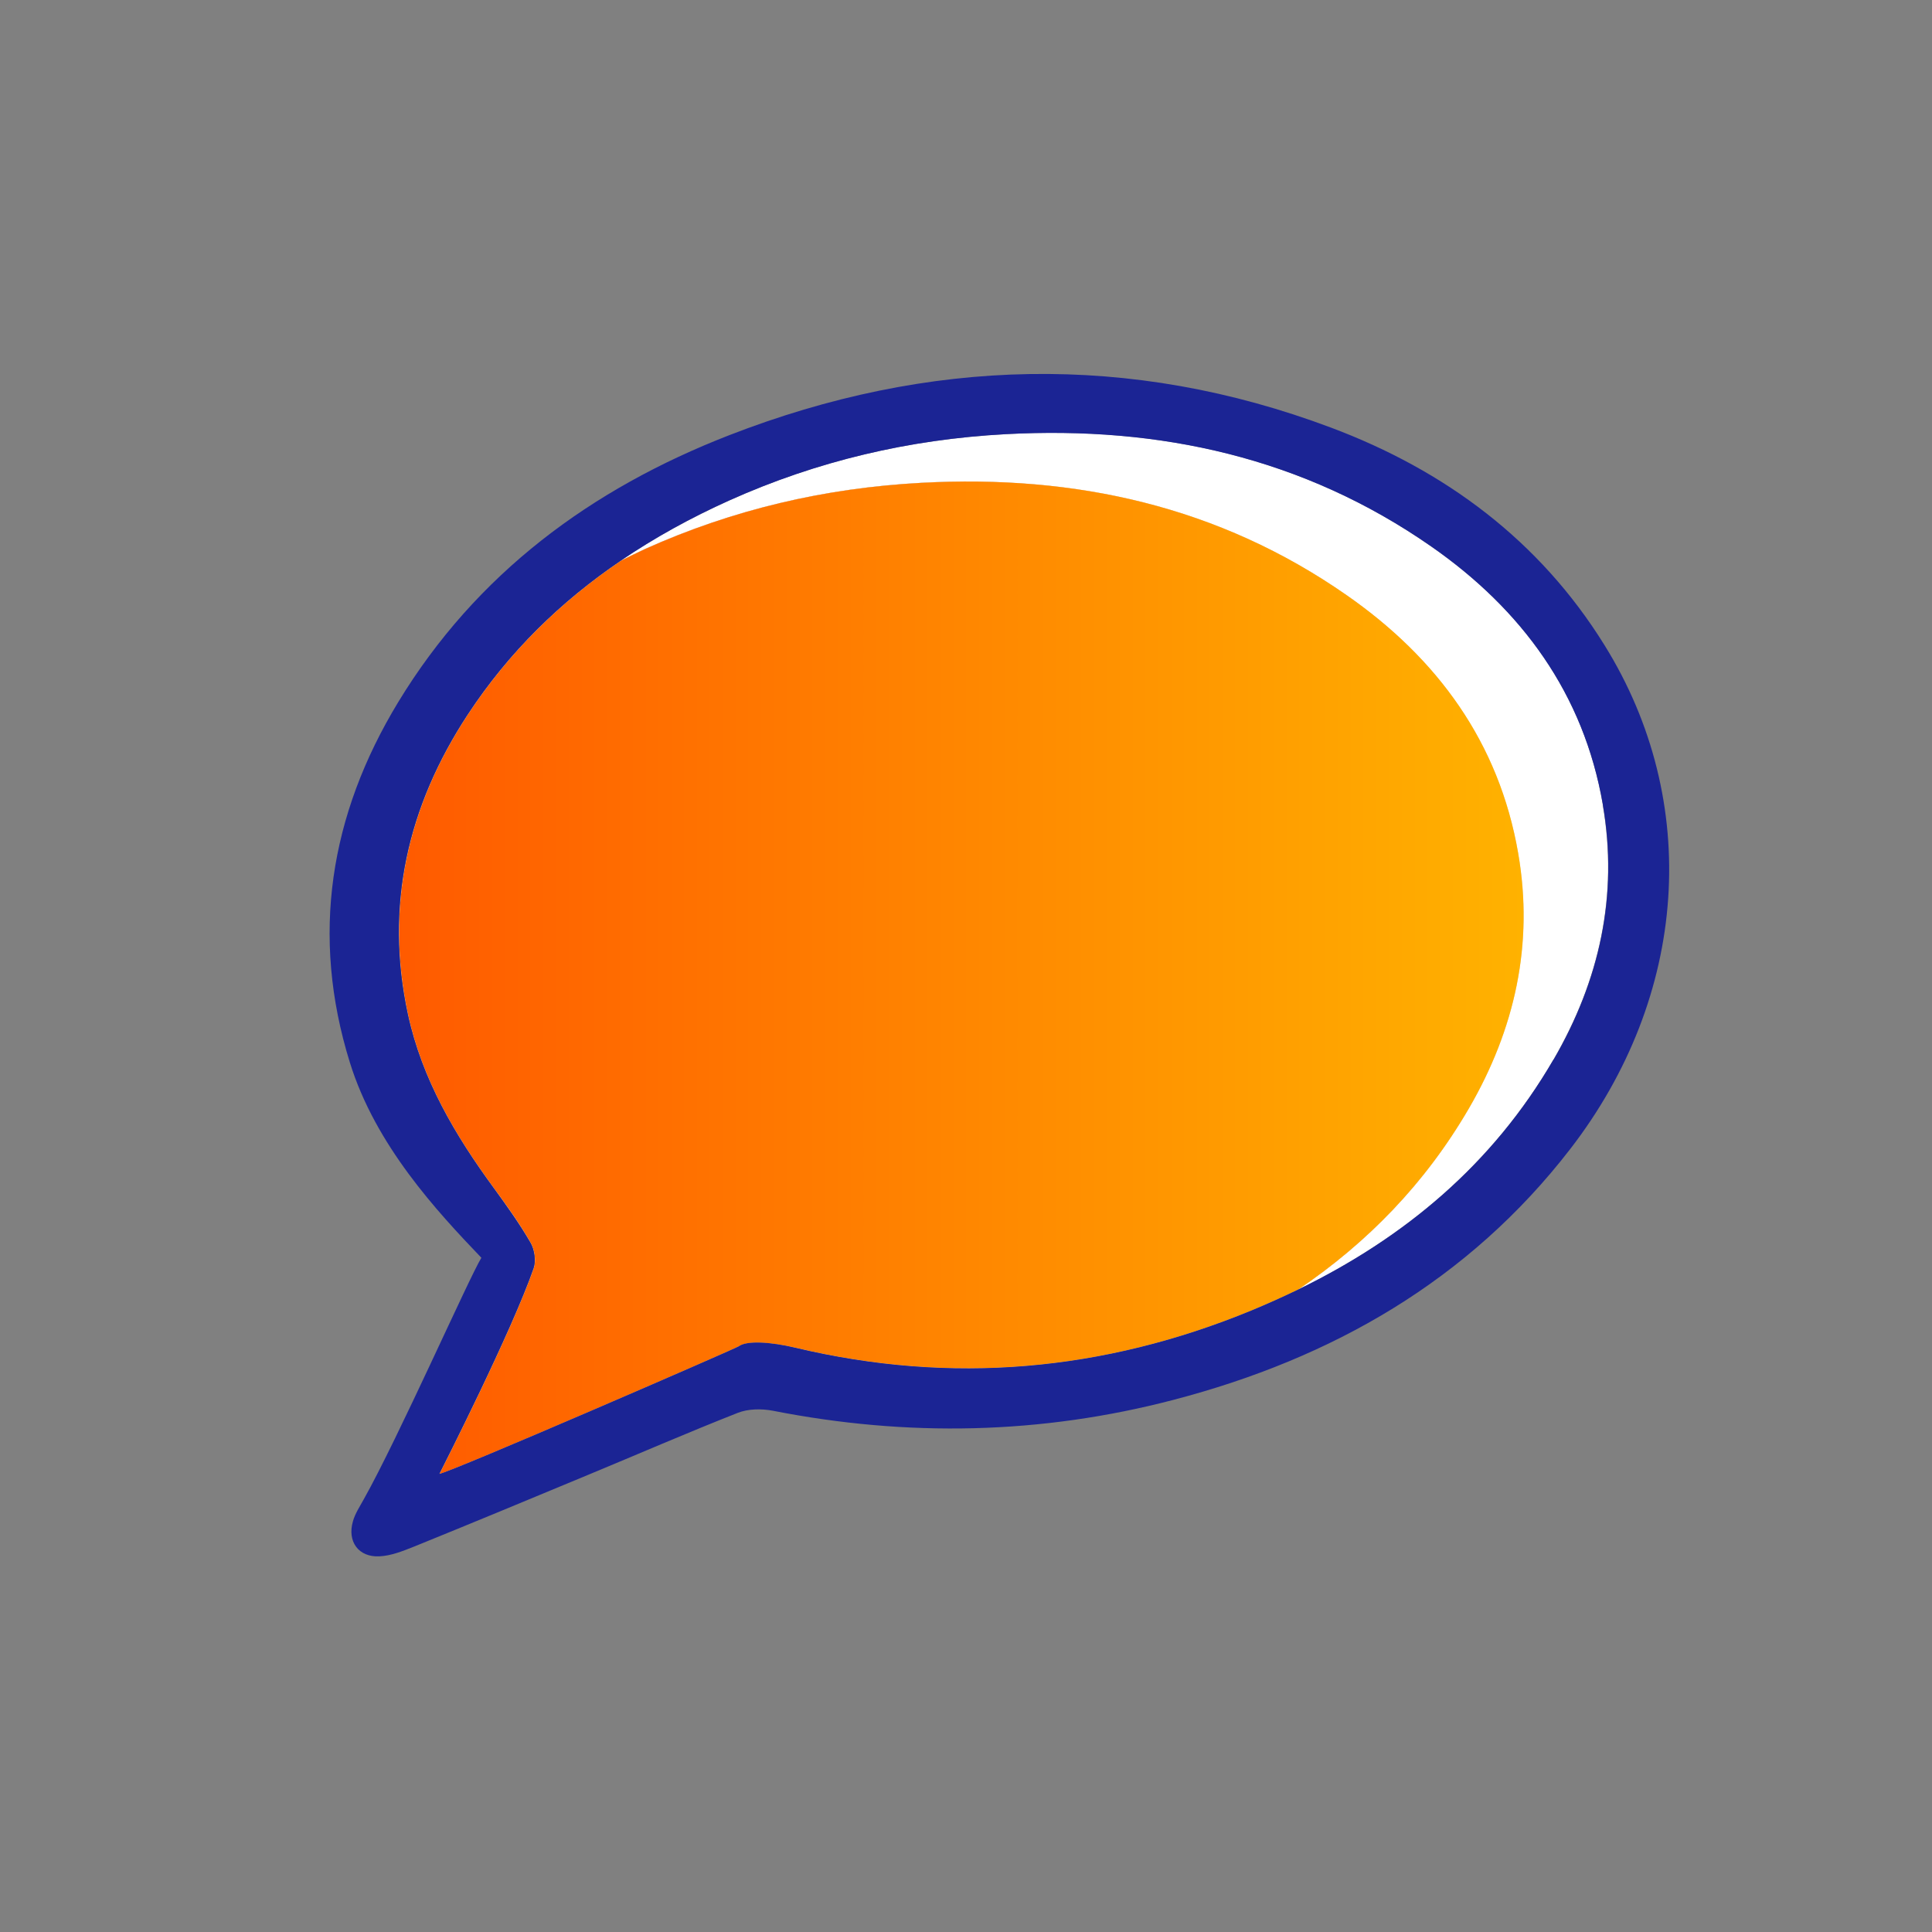 <svg viewBox="0 0 108 108" xmlns:xlink="http://www.w3.org/1999/xlink" xmlns="http://www.w3.org/2000/svg" id="Icons_Orange_Gradient"><rect x="0" y="0" width="108" height="108" fill="#808080" stroke="none"/><defs><style>.cls-1{fill:url(#New_Gradient_Swatch_2);}.cls-1,.cls-2,.cls-3{stroke-width:0px;}.cls-2{fill:#1b2494;}.cls-3{fill:#fff;}</style><linearGradient gradientUnits="userSpaceOnUse" y2="54.65" x2="85.17" y1="54.65" x1="19.26" id="New_Gradient_Swatch_2"><stop stop-color="#ff5600" offset="0"></stop><stop stop-color="#ffb200" offset="1"></stop></linearGradient></defs><path d="m89.6,44.98c-1.07-6.21-4.53-10.91-9.59-14.43-7.13-4.97-15.16-6.75-23.79-6.28-5.39.29-10.53,1.49-15.44,3.7-2.16.97-4.19,2.09-6.09,3.38.45-.22.9-.45,1.36-.66,4.91-2.2,10.05-3.41,15.44-3.7,8.63-.46,16.65,1.31,23.78,6.28,5.05,3.52,8.52,8.23,9.59,14.43.88,5.08-.19,9.84-2.75,14.25-2.46,4.24-5.71,7.54-9.55,10.14,5.92-2.88,10.86-6.98,14.28-12.86,2.56-4.41,3.63-9.17,2.75-14.25Z" class="cls-3"></path><path d="m82.12,61.95c2.56-4.41,3.63-9.17,2.75-14.25-1.07-6.21-4.53-10.91-9.59-14.43-7.13-4.97-15.16-6.75-23.78-6.28-5.39.29-10.53,1.49-15.44,3.7-.46.21-.91.44-1.36.66-3.34,2.27-6.24,5.08-8.55,8.6-3.36,5.13-4.64,10.7-3.34,16.75.79,3.64,2.64,6.78,4.82,9.74.72.98,1.43,1.97,2.03,3.02.23.39.32,1.02.18,1.43-1.25,3.58-5.01,10.98-5.27,11.5.5-.03,16.58-7.01,16.74-7.13.43-.32,1.78-.24,3.16.08,8.72,2.08,17.23,1.32,25.49-2.08.89-.37,1.76-.76,2.61-1.17,3.84-2.6,7.09-5.91,9.55-10.14Z" class="cls-3"></path><path d="m82.12,61.95c2.56-4.41,3.63-9.17,2.75-14.25-1.07-6.21-4.53-10.91-9.59-14.43-7.13-4.97-15.16-6.75-23.78-6.28-5.39.29-10.53,1.49-15.44,3.7-.46.21-.91.44-1.36.66-3.34,2.27-6.24,5.08-8.55,8.6-3.36,5.13-4.64,10.7-3.34,16.75.79,3.64,2.64,6.78,4.82,9.74.72.98,1.43,1.97,2.03,3.02.23.39.32,1.02.18,1.43-1.25,3.58-5.01,10.98-5.27,11.5.5-.03,16.58-7.01,16.74-7.13.43-.32,1.78-.24,3.16.08,8.72,2.08,17.23,1.32,25.49-2.08.89-.37,1.76-.76,2.61-1.17,3.84-2.6,7.09-5.91,9.55-10.14Z" class="cls-1"></path><path d="m89.69,36.06c-3.63-5.85-8.91-9.76-15.27-12.15-11.25-4.23-22.52-3.91-33.66.42-7.72,3-14.14,7.74-18.5,14.92-3.83,6.31-4.91,13.05-2.7,20.15,1.44,4.64,4.88,8.33,7.35,10.91-.69,1.12-4.64,10.06-6.58,13.51-.22.4-.48.79-.6,1.22-.33,1.13.31,2.02,1.48,1.96.66-.03,1.32-.3,1.95-.55,3.23-1.31,6.46-2.65,9.68-3.99,2.8-1.16,5.58-2.37,8.4-3.48.58-.23,1.33-.24,1.96-.12,7.52,1.48,15,1.33,22.41-.61,8.86-2.32,16.48-6.66,22.16-14.01,6.61-8.55,7.37-19.42,1.92-28.18Zm-2.85,23.17c-3.41,5.88-8.36,9.98-14.28,12.86-.85.41-1.72.8-2.61,1.17-8.26,3.4-16.77,4.16-25.49,2.08-1.38-.33-2.73-.41-3.16-.08-.16.12-16.24,7.1-16.74,7.13.26-.52,4.02-7.92,5.27-11.5.14-.41.05-1.04-.18-1.43-.61-1.05-1.32-2.04-2.03-3.02-2.18-2.97-4.03-6.1-4.82-9.74-1.31-6.05-.02-11.63,3.34-16.75,2.31-3.52,5.21-6.33,8.55-8.6,1.9-1.29,3.93-2.41,6.09-3.38,4.91-2.2,10.05-3.41,15.44-3.7,8.63-.46,16.65,1.31,23.79,6.28,5.05,3.52,8.52,8.23,9.59,14.43.88,5.08-.19,9.84-2.75,14.25Z" class="cls-2"></path></svg>